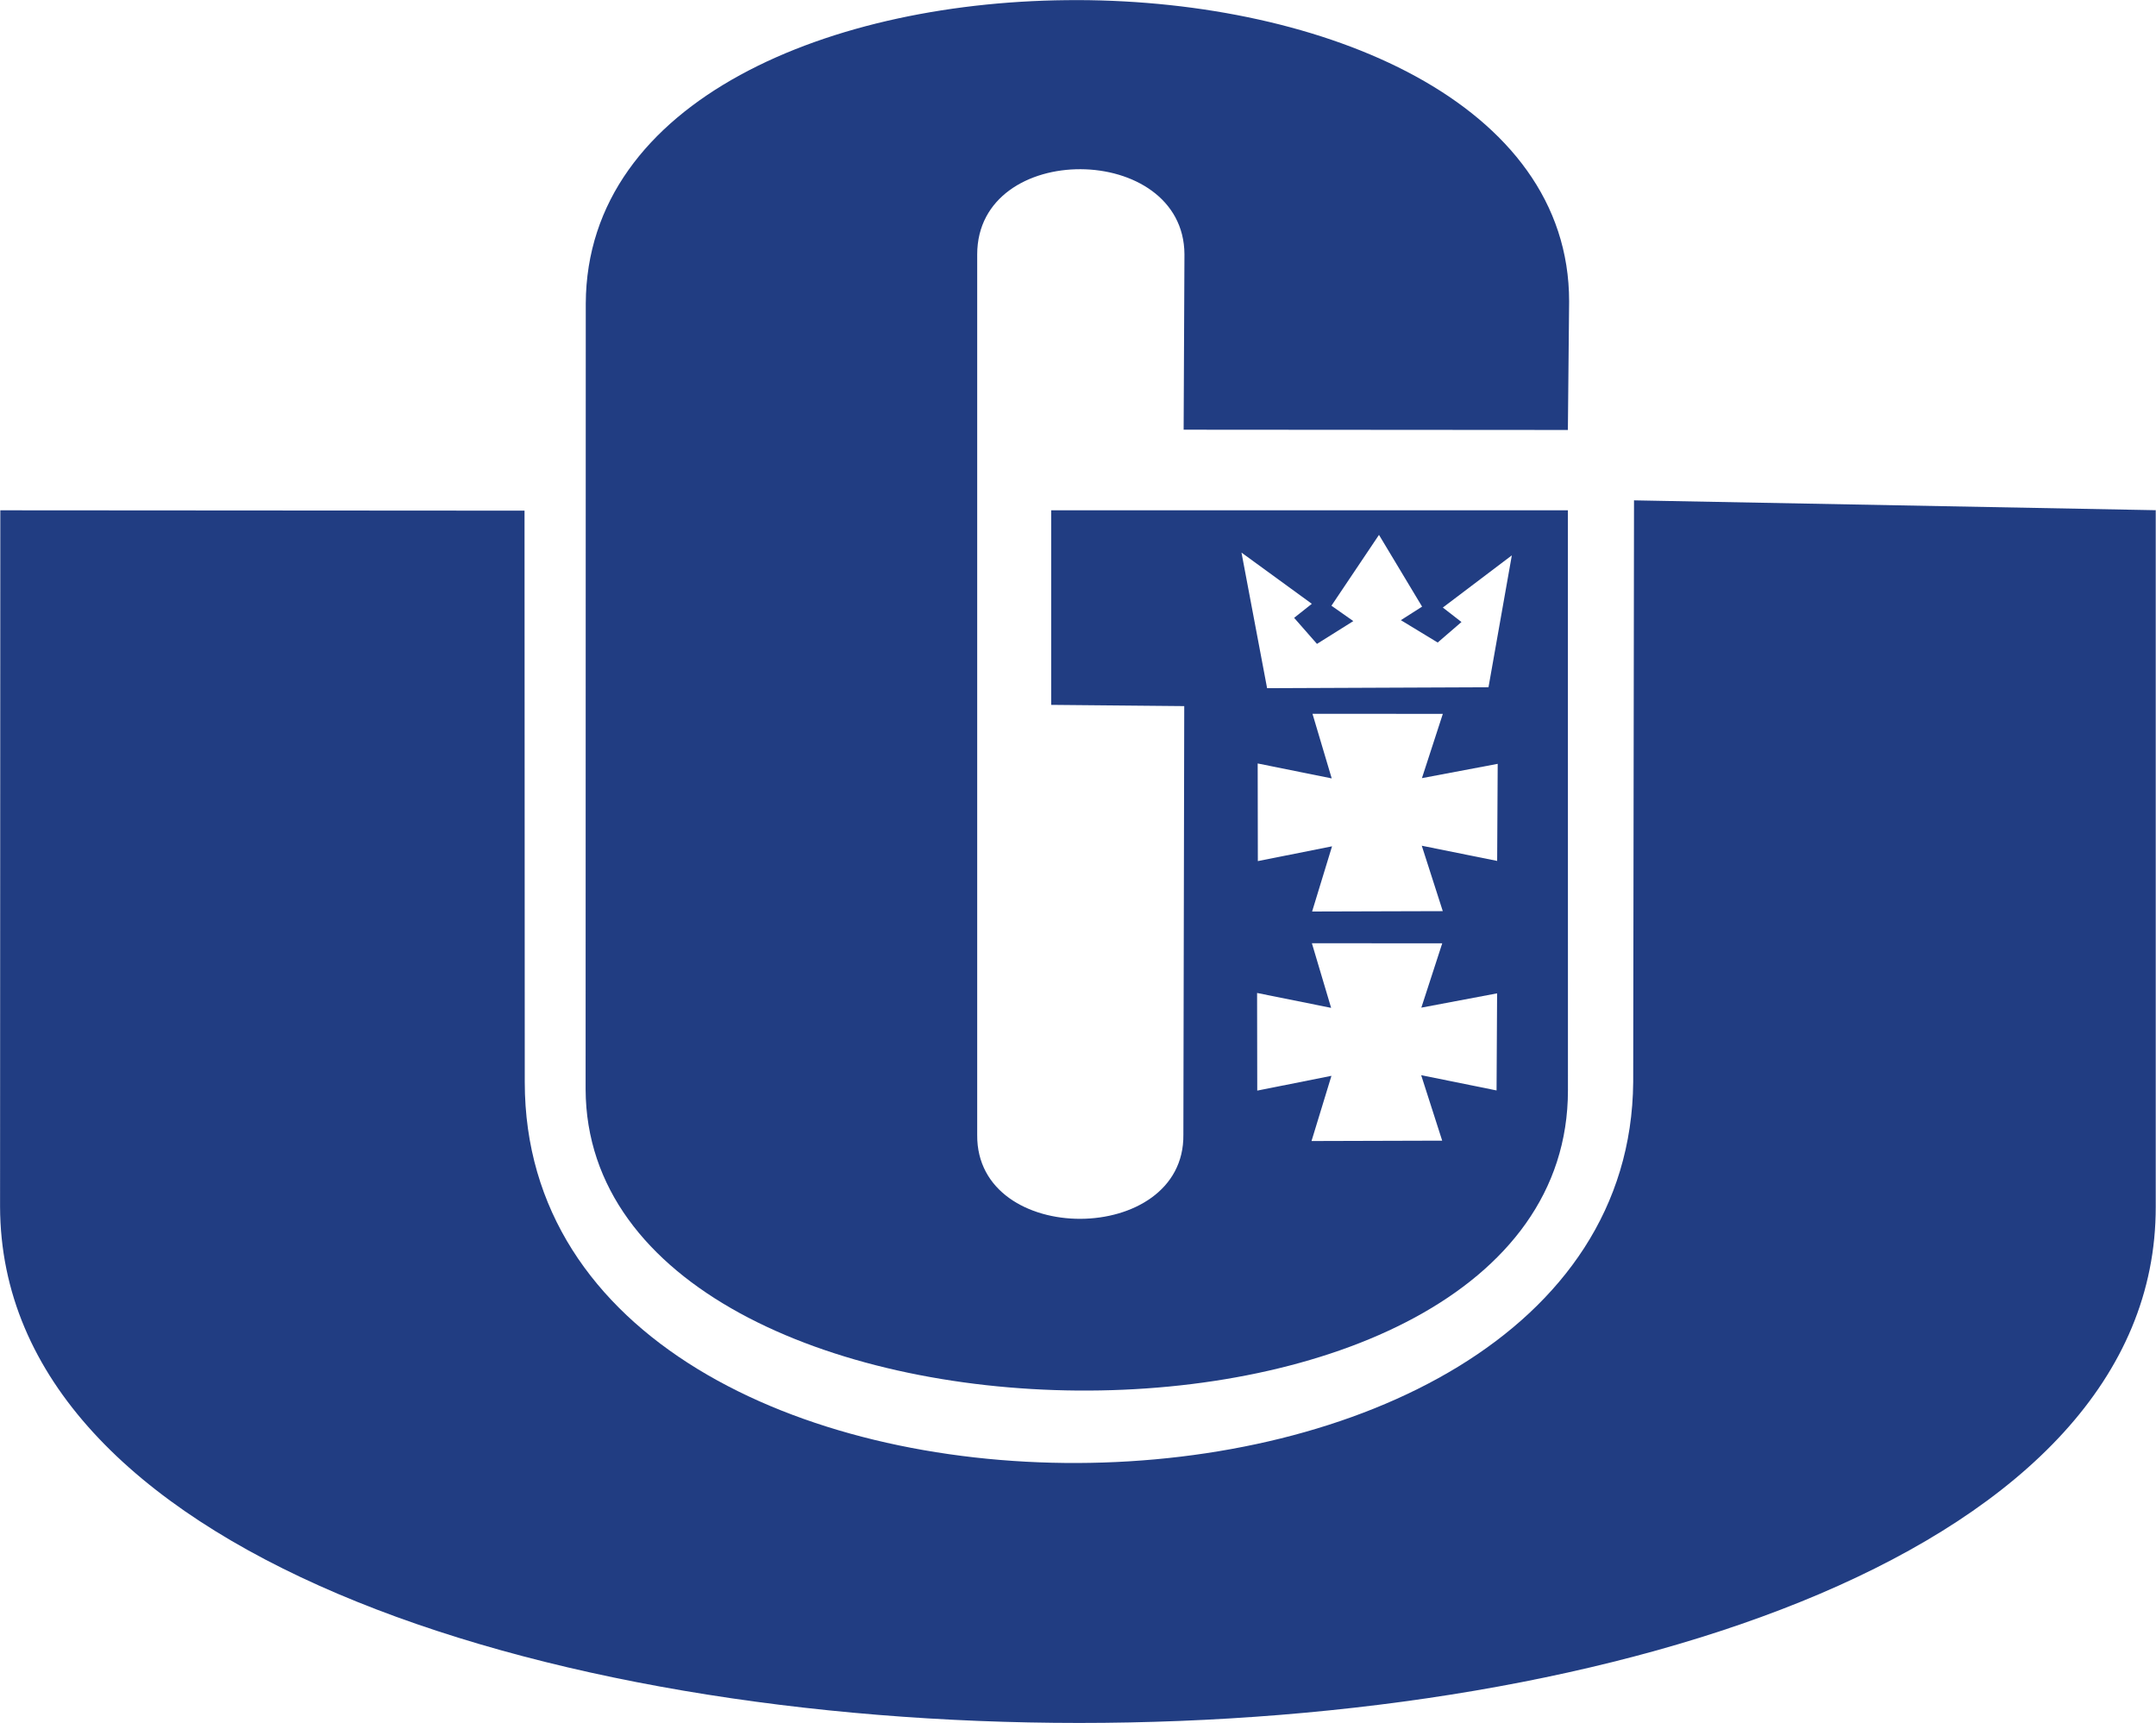 <?xml version="1.0" encoding="UTF-8"?>
<svg width="353.72" height="282.71" version="1.0" viewBox="0 0 1e3 799.24" xmlns="http://www.w3.org/2000/svg" xmlns:cc="http://web.resource.org/cc/" xmlns:dc="http://purl.org/dc/elements/1.1/" xmlns:rdf="http://www.w3.org/1999/02/22-rdf-syntax-ns#">
<g transform="matrix(1.001 0 0 1.001 429 3.489)">
<g transform="matrix(.803 0 0 .803 -84.404 156.49)" fill="#213d82" fill-rule="evenodd">
<path d="m-428.41 95.249 302.48 0.2 0.134 329.79c0.127 295.36 637.18 290.72 639.61-0.071l0.466-335.66 301.05 5.684 0.004 401.88c0.732 397.35-1242.9 397.19-1243.9-0.045l0.148-401.78z"/>
<path d="m193.53-199.16c-141.76-0.432-283.65 57.332-284.12 175.12l-0.094 453.41c0.923 227.53 566.92 235.85 566.84 0.531l-0.031-334.66h-298.16v112.28l76.781 0.719-0.5 247.31c0.796 64.37-119.52 65.065-118.97 0.156v-508.16c0.123-66.099 119.23-64.902 119.59-0.031l-0.469 101.22 221.72 0.156 0.719-74.125c0.096-114.89-141.55-173.51-283.31-173.94zm173.59 308.59 24.875 41.406-12.25 7.812 21.25 12.906 13.719-11.844-10.75-8.344 39.812-30.125-13.469 76.125-127.75 0.531-14.781-78.25 40.594 29.562-10.219 8.094 13.188 15.031 20.969-13.156-12.625-8.875 27.438-40.875zm-38.375 103.25 75.219 0.031-12.062 37.094 43.719-8.25-0.312 56.031-43.5-8.781 12.125 37.75-75.406 0.219 11.5-37.625-42.812 8.531-0.094-56.344 42.719 8.625-11.094-37.281zm-0.344 132.41 75.219 0.031-12.062 37.125 43.719-8.25-0.312 56.031-43.5-8.812 12.125 37.781-75.406 0.219 11.5-37.625-42.812 8.531-0.094-56.344 42.719 8.594-11.094-37.281z"/>
</g>
</g>
</svg>
